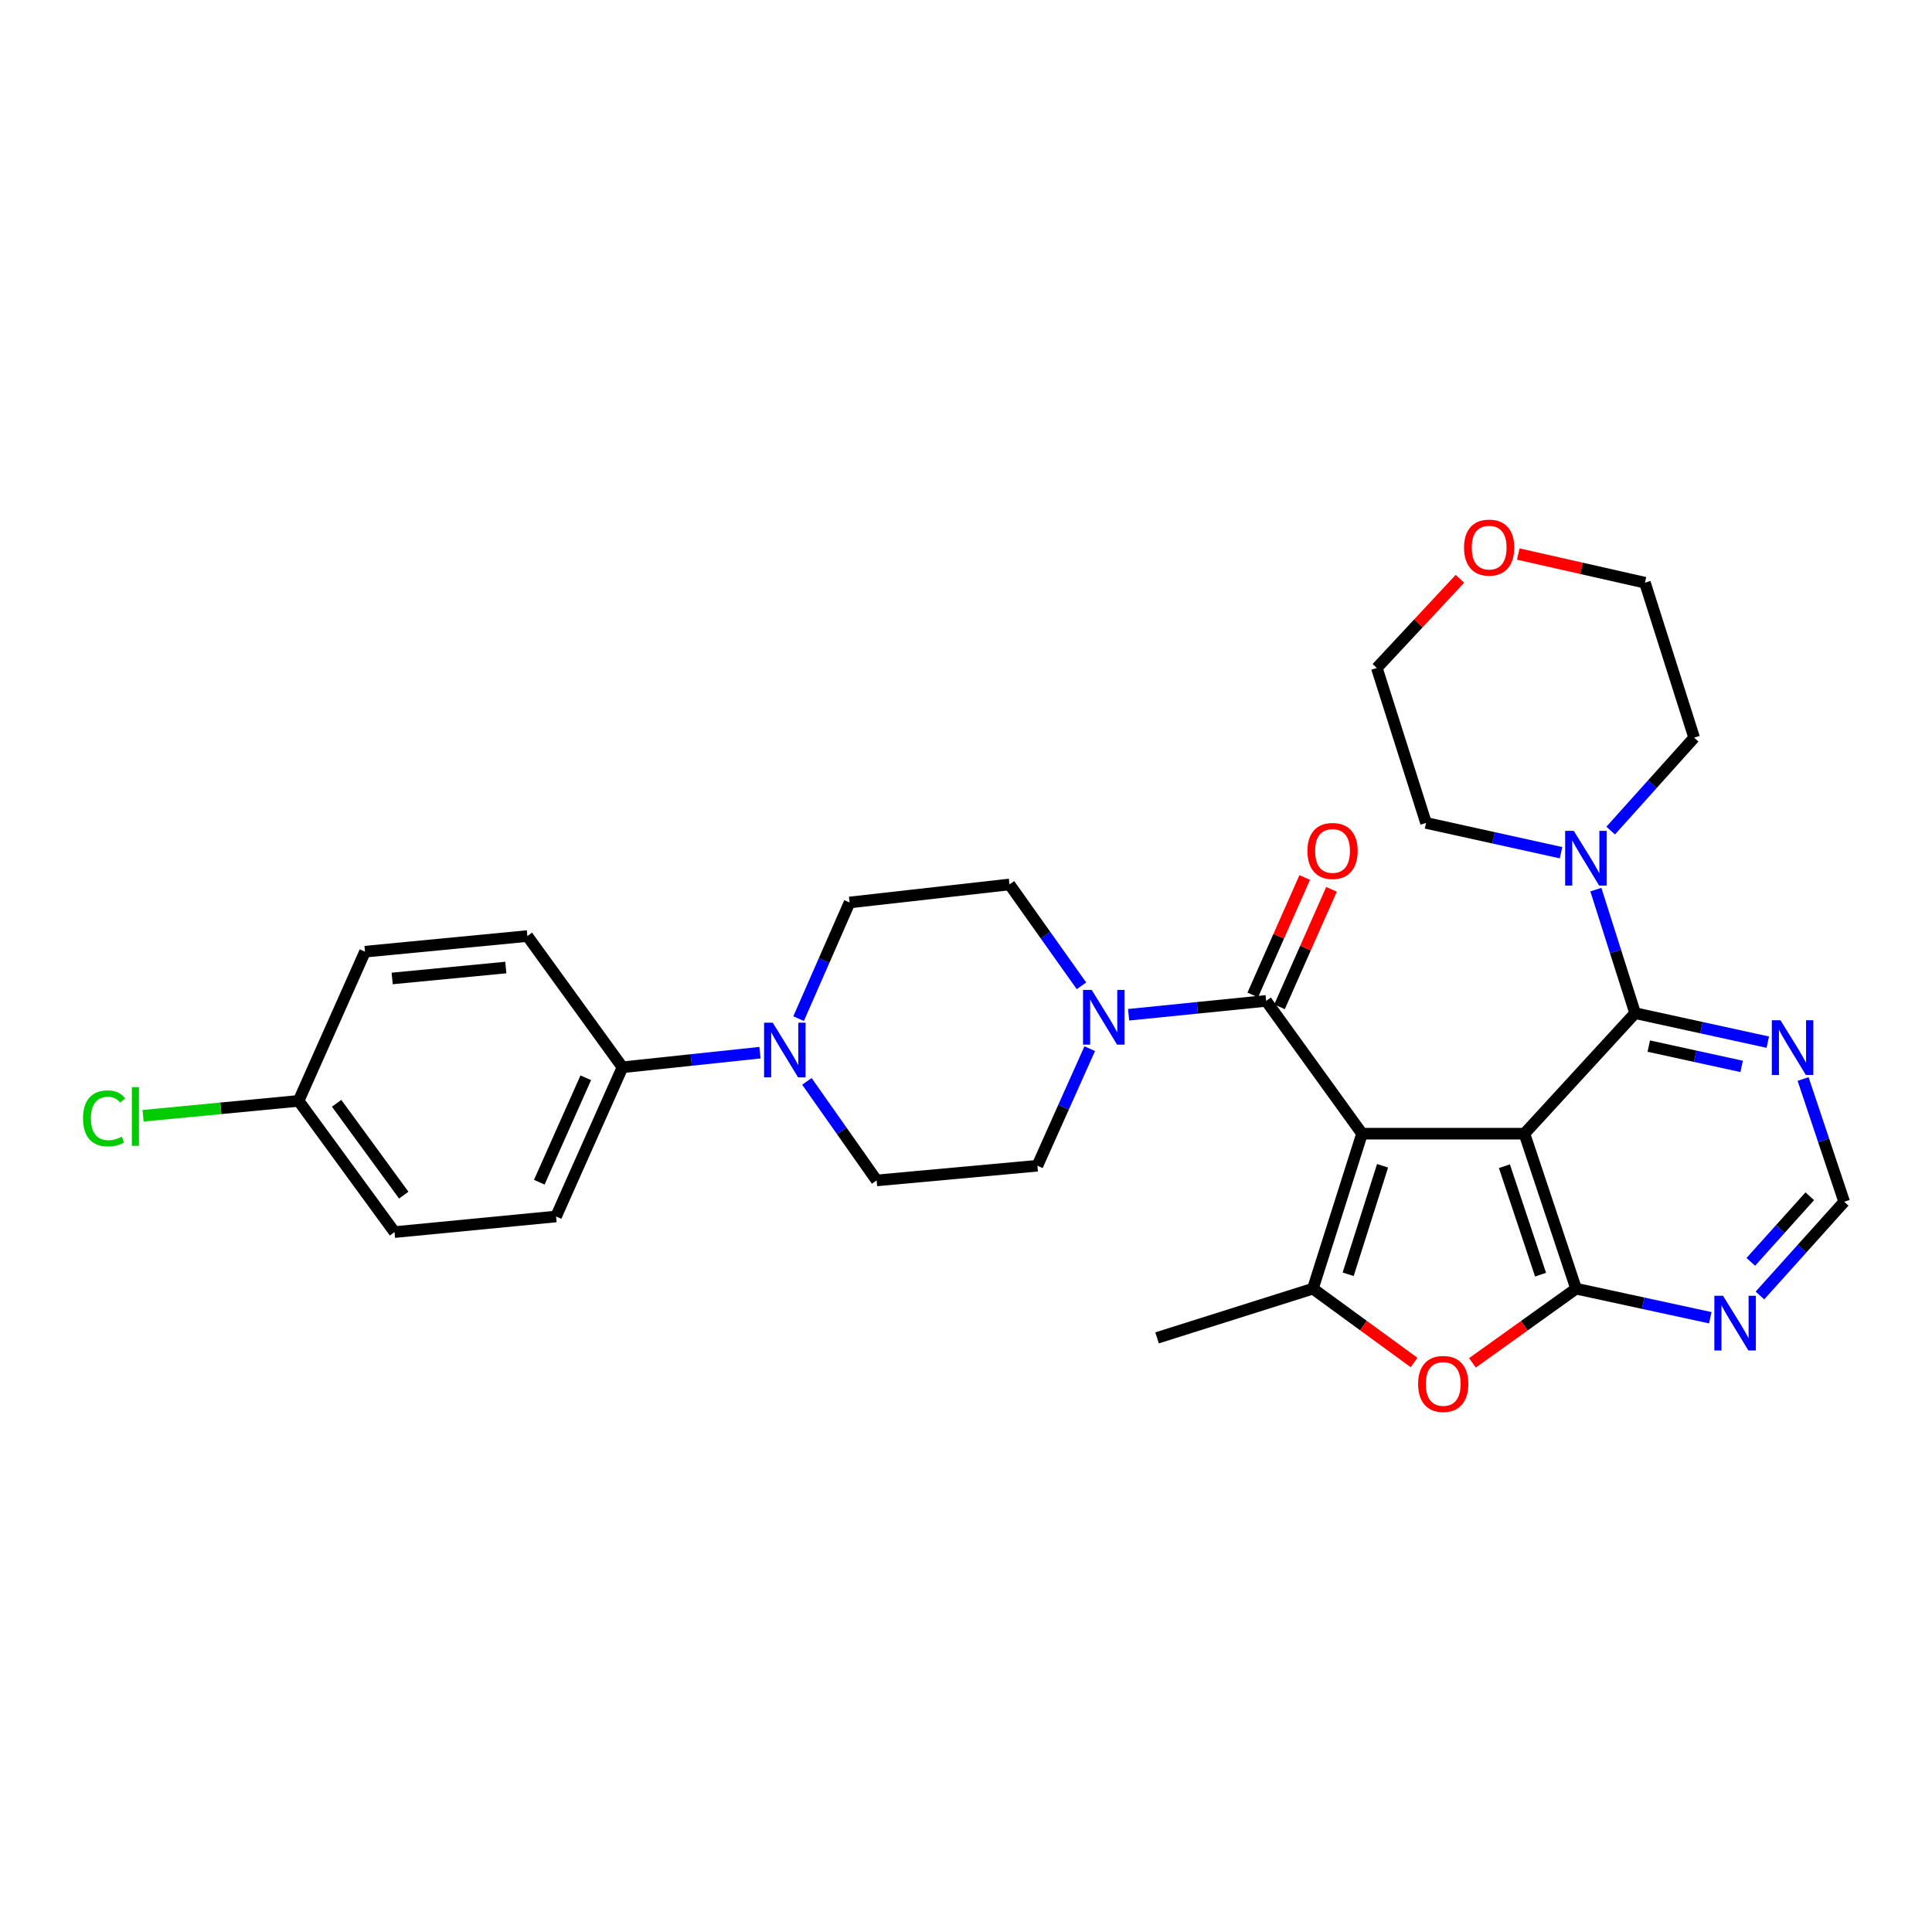 <?xml version='1.0' encoding='iso-8859-1'?>
<svg version='1.1' baseProfile='full'
              xmlns='http://www.w3.org/2000/svg'
                      xmlns:rdkit='http://www.rdkit.org/xml'
                      xmlns:xlink='http://www.w3.org/1999/xlink'
                  xml:space='preserve'
width='1000px' height='1000px' viewBox='0 0 1000 1000'>
<!-- END OF HEADER -->
<rect style='opacity:1.0;fill:#FFFFFF;stroke:none' width='1000' height='1000' x='0' y='0'> </rect>
<path class='bond-0' d='M 704.993,586.791 L 789.039,586.791' style='fill:none;fill-rule:evenodd;stroke:#000000;stroke-width:6px;stroke-linecap:butt;stroke-linejoin:miter;stroke-opacity:1' />
<path class='bond-2' d='M 704.993,586.791 L 679.551,667.016' style='fill:none;fill-rule:evenodd;stroke:#000000;stroke-width:6px;stroke-linecap:butt;stroke-linejoin:miter;stroke-opacity:1' />
<path class='bond-2' d='M 715.617,603.405 L 697.808,659.562' style='fill:none;fill-rule:evenodd;stroke:#000000;stroke-width:6px;stroke-linecap:butt;stroke-linejoin:miter;stroke-opacity:1' />
<path class='bond-3' d='M 704.993,586.791 L 655.354,518.055' style='fill:none;fill-rule:evenodd;stroke:#000000;stroke-width:6px;stroke-linecap:butt;stroke-linejoin:miter;stroke-opacity:1' />
<path class='bond-1' d='M 789.039,586.791 L 815.777,667.016' style='fill:none;fill-rule:evenodd;stroke:#000000;stroke-width:6px;stroke-linecap:butt;stroke-linejoin:miter;stroke-opacity:1' />
<path class='bond-1' d='M 778.677,603.615 L 797.394,659.772' style='fill:none;fill-rule:evenodd;stroke:#000000;stroke-width:6px;stroke-linecap:butt;stroke-linejoin:miter;stroke-opacity:1' />
<path class='bond-4' d='M 789.039,586.791 L 846.337,524.409' style='fill:none;fill-rule:evenodd;stroke:#000000;stroke-width:6px;stroke-linecap:butt;stroke-linejoin:miter;stroke-opacity:1' />
<path class='bond-8' d='M 815.777,667.016 L 850.51,674.537' style='fill:none;fill-rule:evenodd;stroke:#000000;stroke-width:6px;stroke-linecap:butt;stroke-linejoin:miter;stroke-opacity:1' />
<path class='bond-8' d='M 850.51,674.537 L 885.243,682.059' style='fill:none;fill-rule:evenodd;stroke:#0000FF;stroke-width:6px;stroke-linecap:butt;stroke-linejoin:miter;stroke-opacity:1' />
<path class='bond-30' d='M 815.777,667.016 L 788.954,686.219' style='fill:none;fill-rule:evenodd;stroke:#000000;stroke-width:6px;stroke-linecap:butt;stroke-linejoin:miter;stroke-opacity:1' />
<path class='bond-30' d='M 788.954,686.219 L 762.13,705.422' style='fill:none;fill-rule:evenodd;stroke:#FF0000;stroke-width:6px;stroke-linecap:butt;stroke-linejoin:miter;stroke-opacity:1' />
<path class='bond-5' d='M 679.551,667.016 L 705.739,686.125' style='fill:none;fill-rule:evenodd;stroke:#000000;stroke-width:6px;stroke-linecap:butt;stroke-linejoin:miter;stroke-opacity:1' />
<path class='bond-5' d='M 705.739,686.125 L 731.928,705.233' style='fill:none;fill-rule:evenodd;stroke:#FF0000;stroke-width:6px;stroke-linecap:butt;stroke-linejoin:miter;stroke-opacity:1' />
<path class='bond-21' d='M 679.551,667.016 L 598.897,692.483' style='fill:none;fill-rule:evenodd;stroke:#000000;stroke-width:6px;stroke-linecap:butt;stroke-linejoin:miter;stroke-opacity:1' />
<path class='bond-6' d='M 655.354,518.055 L 619.761,521.645' style='fill:none;fill-rule:evenodd;stroke:#000000;stroke-width:6px;stroke-linecap:butt;stroke-linejoin:miter;stroke-opacity:1' />
<path class='bond-6' d='M 619.761,521.645 L 584.168,525.234' style='fill:none;fill-rule:evenodd;stroke:#0000FF;stroke-width:6px;stroke-linecap:butt;stroke-linejoin:miter;stroke-opacity:1' />
<path class='bond-13' d='M 662.281,521.119 L 675.729,490.72' style='fill:none;fill-rule:evenodd;stroke:#000000;stroke-width:6px;stroke-linecap:butt;stroke-linejoin:miter;stroke-opacity:1' />
<path class='bond-13' d='M 675.729,490.72 L 689.176,460.32' style='fill:none;fill-rule:evenodd;stroke:#FF0000;stroke-width:6px;stroke-linecap:butt;stroke-linejoin:miter;stroke-opacity:1' />
<path class='bond-13' d='M 648.427,514.991 L 661.874,484.591' style='fill:none;fill-rule:evenodd;stroke:#000000;stroke-width:6px;stroke-linecap:butt;stroke-linejoin:miter;stroke-opacity:1' />
<path class='bond-13' d='M 661.874,484.591 L 675.322,454.192' style='fill:none;fill-rule:evenodd;stroke:#FF0000;stroke-width:6px;stroke-linecap:butt;stroke-linejoin:miter;stroke-opacity:1' />
<path class='bond-7' d='M 846.337,524.409 L 836.178,492.438' style='fill:none;fill-rule:evenodd;stroke:#000000;stroke-width:6px;stroke-linecap:butt;stroke-linejoin:miter;stroke-opacity:1' />
<path class='bond-7' d='M 836.178,492.438 L 826.02,460.466' style='fill:none;fill-rule:evenodd;stroke:#0000FF;stroke-width:6px;stroke-linecap:butt;stroke-linejoin:miter;stroke-opacity:1' />
<path class='bond-10' d='M 846.337,524.409 L 880.672,531.916' style='fill:none;fill-rule:evenodd;stroke:#000000;stroke-width:6px;stroke-linecap:butt;stroke-linejoin:miter;stroke-opacity:1' />
<path class='bond-10' d='M 880.672,531.916 L 915.007,539.423' style='fill:none;fill-rule:evenodd;stroke:#0000FF;stroke-width:6px;stroke-linecap:butt;stroke-linejoin:miter;stroke-opacity:1' />
<path class='bond-10' d='M 853.402,541.461 L 877.436,546.716' style='fill:none;fill-rule:evenodd;stroke:#000000;stroke-width:6px;stroke-linecap:butt;stroke-linejoin:miter;stroke-opacity:1' />
<path class='bond-10' d='M 877.436,546.716 L 901.47,551.971' style='fill:none;fill-rule:evenodd;stroke:#0000FF;stroke-width:6px;stroke-linecap:butt;stroke-linejoin:miter;stroke-opacity:1' />
<path class='bond-14' d='M 564.042,542.795 L 550.493,573.087' style='fill:none;fill-rule:evenodd;stroke:#0000FF;stroke-width:6px;stroke-linecap:butt;stroke-linejoin:miter;stroke-opacity:1' />
<path class='bond-14' d='M 550.493,573.087 L 536.945,603.38' style='fill:none;fill-rule:evenodd;stroke:#000000;stroke-width:6px;stroke-linecap:butt;stroke-linejoin:miter;stroke-opacity:1' />
<path class='bond-15' d='M 559.769,510.263 L 541.144,484.024' style='fill:none;fill-rule:evenodd;stroke:#0000FF;stroke-width:6px;stroke-linecap:butt;stroke-linejoin:miter;stroke-opacity:1' />
<path class='bond-15' d='M 541.144,484.024 L 522.519,457.786' style='fill:none;fill-rule:evenodd;stroke:#000000;stroke-width:6px;stroke-linecap:butt;stroke-linejoin:miter;stroke-opacity:1' />
<path class='bond-26' d='M 807.994,441.364 L 773.053,433.651' style='fill:none;fill-rule:evenodd;stroke:#0000FF;stroke-width:6px;stroke-linecap:butt;stroke-linejoin:miter;stroke-opacity:1' />
<path class='bond-26' d='M 773.053,433.651 L 738.111,425.939' style='fill:none;fill-rule:evenodd;stroke:#000000;stroke-width:6px;stroke-linecap:butt;stroke-linejoin:miter;stroke-opacity:1' />
<path class='bond-27' d='M 833.689,429.91 L 855.288,405.861' style='fill:none;fill-rule:evenodd;stroke:#0000FF;stroke-width:6px;stroke-linecap:butt;stroke-linejoin:miter;stroke-opacity:1' />
<path class='bond-27' d='M 855.288,405.861 L 876.888,381.812' style='fill:none;fill-rule:evenodd;stroke:#000000;stroke-width:6px;stroke-linecap:butt;stroke-linejoin:miter;stroke-opacity:1' />
<path class='bond-32' d='M 910.94,670.543 L 932.743,646.287' style='fill:none;fill-rule:evenodd;stroke:#0000FF;stroke-width:6px;stroke-linecap:butt;stroke-linejoin:miter;stroke-opacity:1' />
<path class='bond-32' d='M 932.743,646.287 L 954.545,622.03' style='fill:none;fill-rule:evenodd;stroke:#000000;stroke-width:6px;stroke-linecap:butt;stroke-linejoin:miter;stroke-opacity:1' />
<path class='bond-32' d='M 906.214,653.139 L 921.476,636.16' style='fill:none;fill-rule:evenodd;stroke:#0000FF;stroke-width:6px;stroke-linecap:butt;stroke-linejoin:miter;stroke-opacity:1' />
<path class='bond-32' d='M 921.476,636.16 L 936.738,619.18' style='fill:none;fill-rule:evenodd;stroke:#000000;stroke-width:6px;stroke-linecap:butt;stroke-linejoin:miter;stroke-opacity:1' />
<path class='bond-9' d='M 413.351,527.252 L 426.543,497.186' style='fill:none;fill-rule:evenodd;stroke:#0000FF;stroke-width:6px;stroke-linecap:butt;stroke-linejoin:miter;stroke-opacity:1' />
<path class='bond-9' d='M 426.543,497.186 L 439.736,467.12' style='fill:none;fill-rule:evenodd;stroke:#000000;stroke-width:6px;stroke-linecap:butt;stroke-linejoin:miter;stroke-opacity:1' />
<path class='bond-12' d='M 393.37,544.864 L 357.782,548.645' style='fill:none;fill-rule:evenodd;stroke:#0000FF;stroke-width:6px;stroke-linecap:butt;stroke-linejoin:miter;stroke-opacity:1' />
<path class='bond-12' d='M 357.782,548.645 L 322.194,552.427' style='fill:none;fill-rule:evenodd;stroke:#000000;stroke-width:6px;stroke-linecap:butt;stroke-linejoin:miter;stroke-opacity:1' />
<path class='bond-31' d='M 417.647,559.721 L 435.698,585.355' style='fill:none;fill-rule:evenodd;stroke:#0000FF;stroke-width:6px;stroke-linecap:butt;stroke-linejoin:miter;stroke-opacity:1' />
<path class='bond-31' d='M 435.698,585.355 L 453.749,610.988' style='fill:none;fill-rule:evenodd;stroke:#000000;stroke-width:6px;stroke-linecap:butt;stroke-linejoin:miter;stroke-opacity:1' />
<path class='bond-11' d='M 933.276,558.491 L 943.911,590.261' style='fill:none;fill-rule:evenodd;stroke:#0000FF;stroke-width:6px;stroke-linecap:butt;stroke-linejoin:miter;stroke-opacity:1' />
<path class='bond-11' d='M 943.911,590.261 L 954.545,622.03' style='fill:none;fill-rule:evenodd;stroke:#000000;stroke-width:6px;stroke-linecap:butt;stroke-linejoin:miter;stroke-opacity:1' />
<path class='bond-19' d='M 322.194,552.427 L 287.822,629.647' style='fill:none;fill-rule:evenodd;stroke:#000000;stroke-width:6px;stroke-linecap:butt;stroke-linejoin:miter;stroke-opacity:1' />
<path class='bond-19' d='M 303.198,557.85 L 279.137,611.904' style='fill:none;fill-rule:evenodd;stroke:#000000;stroke-width:6px;stroke-linecap:butt;stroke-linejoin:miter;stroke-opacity:1' />
<path class='bond-20' d='M 322.194,552.427 L 272.967,484.499' style='fill:none;fill-rule:evenodd;stroke:#000000;stroke-width:6px;stroke-linecap:butt;stroke-linejoin:miter;stroke-opacity:1' />
<path class='bond-17' d='M 536.945,603.38 L 453.749,610.988' style='fill:none;fill-rule:evenodd;stroke:#000000;stroke-width:6px;stroke-linecap:butt;stroke-linejoin:miter;stroke-opacity:1' />
<path class='bond-16' d='M 522.519,457.786 L 439.736,467.12' style='fill:none;fill-rule:evenodd;stroke:#000000;stroke-width:6px;stroke-linecap:butt;stroke-linejoin:miter;stroke-opacity:1' />
<path class='bond-18' d='M 785.85,286.767 L 818.635,294.186' style='fill:none;fill-rule:evenodd;stroke:#FF0000;stroke-width:6px;stroke-linecap:butt;stroke-linejoin:miter;stroke-opacity:1' />
<path class='bond-18' d='M 818.635,294.186 L 851.42,301.604' style='fill:none;fill-rule:evenodd;stroke:#000000;stroke-width:6px;stroke-linecap:butt;stroke-linejoin:miter;stroke-opacity:1' />
<path class='bond-33' d='M 755.652,299.594 L 734.148,322.667' style='fill:none;fill-rule:evenodd;stroke:#FF0000;stroke-width:6px;stroke-linecap:butt;stroke-linejoin:miter;stroke-opacity:1' />
<path class='bond-33' d='M 734.148,322.667 L 712.644,345.739' style='fill:none;fill-rule:evenodd;stroke:#000000;stroke-width:6px;stroke-linecap:butt;stroke-linejoin:miter;stroke-opacity:1' />
<path class='bond-24' d='M 287.822,629.647 L 204.197,637.735' style='fill:none;fill-rule:evenodd;stroke:#000000;stroke-width:6px;stroke-linecap:butt;stroke-linejoin:miter;stroke-opacity:1' />
<path class='bond-23' d='M 272.967,484.499 L 188.93,492.587' style='fill:none;fill-rule:evenodd;stroke:#000000;stroke-width:6px;stroke-linecap:butt;stroke-linejoin:miter;stroke-opacity:1' />
<path class='bond-23' d='M 261.813,500.792 L 202.987,506.454' style='fill:none;fill-rule:evenodd;stroke:#000000;stroke-width:6px;stroke-linecap:butt;stroke-linejoin:miter;stroke-opacity:1' />
<path class='bond-22' d='M 154.558,569.807 L 188.93,492.587' style='fill:none;fill-rule:evenodd;stroke:#000000;stroke-width:6px;stroke-linecap:butt;stroke-linejoin:miter;stroke-opacity:1' />
<path class='bond-25' d='M 154.558,569.807 L 114.305,573.661' style='fill:none;fill-rule:evenodd;stroke:#000000;stroke-width:6px;stroke-linecap:butt;stroke-linejoin:miter;stroke-opacity:1' />
<path class='bond-25' d='M 114.305,573.661 L 74.053,577.516' style='fill:none;fill-rule:evenodd;stroke:#00CC00;stroke-width:6px;stroke-linecap:butt;stroke-linejoin:miter;stroke-opacity:1' />
<path class='bond-34' d='M 154.558,569.807 L 204.197,637.735' style='fill:none;fill-rule:evenodd;stroke:#000000;stroke-width:6px;stroke-linecap:butt;stroke-linejoin:miter;stroke-opacity:1' />
<path class='bond-34' d='M 174.235,571.058 L 208.983,618.608' style='fill:none;fill-rule:evenodd;stroke:#000000;stroke-width:6px;stroke-linecap:butt;stroke-linejoin:miter;stroke-opacity:1' />
<path class='bond-29' d='M 738.111,425.939 L 712.644,345.739' style='fill:none;fill-rule:evenodd;stroke:#000000;stroke-width:6px;stroke-linecap:butt;stroke-linejoin:miter;stroke-opacity:1' />
<path class='bond-28' d='M 876.888,381.812 L 851.42,301.604' style='fill:none;fill-rule:evenodd;stroke:#000000;stroke-width:6px;stroke-linecap:butt;stroke-linejoin:miter;stroke-opacity:1' />
<path  class='atom-6' d='M 734.016 716.323
Q 734.016 709.523, 737.376 705.723
Q 740.736 701.923, 747.016 701.923
Q 753.296 701.923, 756.656 705.723
Q 760.016 709.523, 760.016 716.323
Q 760.016 723.203, 756.616 727.123
Q 753.216 731.003, 747.016 731.003
Q 740.776 731.003, 737.376 727.123
Q 734.016 723.243, 734.016 716.323
M 747.016 727.803
Q 751.336 727.803, 753.656 724.923
Q 756.016 722.003, 756.016 716.323
Q 756.016 710.763, 753.656 707.963
Q 751.336 705.123, 747.016 705.123
Q 742.696 705.123, 740.336 707.923
Q 738.016 710.723, 738.016 716.323
Q 738.016 722.043, 740.336 724.923
Q 742.696 727.803, 747.016 727.803
' fill='#FF0000'/>
<path  class='atom-7' d='M 565.057 512.37
L 574.337 527.37
Q 575.257 528.85, 576.737 531.53
Q 578.217 534.21, 578.297 534.37
L 578.297 512.37
L 582.057 512.37
L 582.057 540.69
L 578.177 540.69
L 568.217 524.29
Q 567.057 522.37, 565.817 520.17
Q 564.617 517.97, 564.257 517.29
L 564.257 540.69
L 560.577 540.69
L 560.577 512.37
L 565.057 512.37
' fill='#0000FF'/>
<path  class='atom-8' d='M 814.592 430.042
L 823.872 445.042
Q 824.792 446.522, 826.272 449.202
Q 827.752 451.882, 827.832 452.042
L 827.832 430.042
L 831.592 430.042
L 831.592 458.362
L 827.712 458.362
L 817.752 441.962
Q 816.592 440.042, 815.352 437.842
Q 814.152 435.642, 813.792 434.962
L 813.792 458.362
L 810.112 458.362
L 810.112 430.042
L 814.592 430.042
' fill='#0000FF'/>
<path  class='atom-9' d='M 891.829 670.681
L 901.109 685.681
Q 902.029 687.161, 903.509 689.841
Q 904.989 692.521, 905.069 692.681
L 905.069 670.681
L 908.829 670.681
L 908.829 699.001
L 904.949 699.001
L 894.989 682.601
Q 893.829 680.681, 892.589 678.481
Q 891.389 676.281, 891.029 675.601
L 891.029 699.001
L 887.349 699.001
L 887.349 670.681
L 891.829 670.681
' fill='#0000FF'/>
<path  class='atom-10' d='M 399.962 529.338
L 409.242 544.338
Q 410.162 545.818, 411.642 548.498
Q 413.122 551.178, 413.202 551.338
L 413.202 529.338
L 416.962 529.338
L 416.962 557.658
L 413.082 557.658
L 403.122 541.258
Q 401.962 539.338, 400.722 537.138
Q 399.522 534.938, 399.162 534.258
L 399.162 557.658
L 395.482 557.658
L 395.482 529.338
L 399.962 529.338
' fill='#0000FF'/>
<path  class='atom-11' d='M 921.572 528.067
L 930.852 543.067
Q 931.772 544.547, 933.252 547.227
Q 934.732 549.907, 934.812 550.067
L 934.812 528.067
L 938.572 528.067
L 938.572 556.387
L 934.692 556.387
L 924.732 539.987
Q 923.572 538.067, 922.332 535.867
Q 921.132 533.667, 920.772 532.987
L 920.772 556.387
L 917.092 556.387
L 917.092 528.067
L 921.572 528.067
' fill='#0000FF'/>
<path  class='atom-14' d='M 676.718 440.453
Q 676.718 433.653, 680.078 429.853
Q 683.438 426.053, 689.718 426.053
Q 695.998 426.053, 699.358 429.853
Q 702.718 433.653, 702.718 440.453
Q 702.718 447.333, 699.318 451.253
Q 695.918 455.133, 689.718 455.133
Q 683.478 455.133, 680.078 451.253
Q 676.718 447.373, 676.718 440.453
M 689.718 451.933
Q 694.038 451.933, 696.358 449.053
Q 698.718 446.133, 698.718 440.453
Q 698.718 434.893, 696.358 432.093
Q 694.038 429.253, 689.718 429.253
Q 685.398 429.253, 683.038 432.053
Q 680.718 434.853, 680.718 440.453
Q 680.718 446.173, 683.038 449.053
Q 685.398 451.933, 689.718 451.933
' fill='#FF0000'/>
<path  class='atom-19' d='M 757.784 283.438
Q 757.784 276.638, 761.144 272.838
Q 764.504 269.038, 770.784 269.038
Q 777.064 269.038, 780.424 272.838
Q 783.784 276.638, 783.784 283.438
Q 783.784 290.318, 780.384 294.238
Q 776.984 298.118, 770.784 298.118
Q 764.544 298.118, 761.144 294.238
Q 757.784 290.358, 757.784 283.438
M 770.784 294.918
Q 775.104 294.918, 777.424 292.038
Q 779.784 289.118, 779.784 283.438
Q 779.784 277.878, 777.424 275.078
Q 775.104 272.238, 770.784 272.238
Q 766.464 272.238, 764.104 275.038
Q 761.784 277.838, 761.784 283.438
Q 761.784 289.158, 764.104 292.038
Q 766.464 294.918, 770.784 294.918
' fill='#FF0000'/>
<path  class='atom-26' d='M 42.971 578.875
Q 42.971 571.835, 46.251 568.155
Q 49.571 564.435, 55.851 564.435
Q 61.691 564.435, 64.811 568.555
L 62.171 570.715
Q 59.891 567.715, 55.851 567.715
Q 51.571 567.715, 49.291 570.595
Q 47.051 573.435, 47.051 578.875
Q 47.051 584.475, 49.371 587.355
Q 51.731 590.235, 56.291 590.235
Q 59.411 590.235, 63.051 588.355
L 64.171 591.355
Q 62.691 592.315, 60.451 592.875
Q 58.211 593.435, 55.731 593.435
Q 49.571 593.435, 46.251 589.675
Q 42.971 585.915, 42.971 578.875
' fill='#00CC00'/>
<path  class='atom-26' d='M 68.251 562.715
L 71.931 562.715
L 71.931 593.075
L 68.251 593.075
L 68.251 562.715
' fill='#00CC00'/>
</svg>
